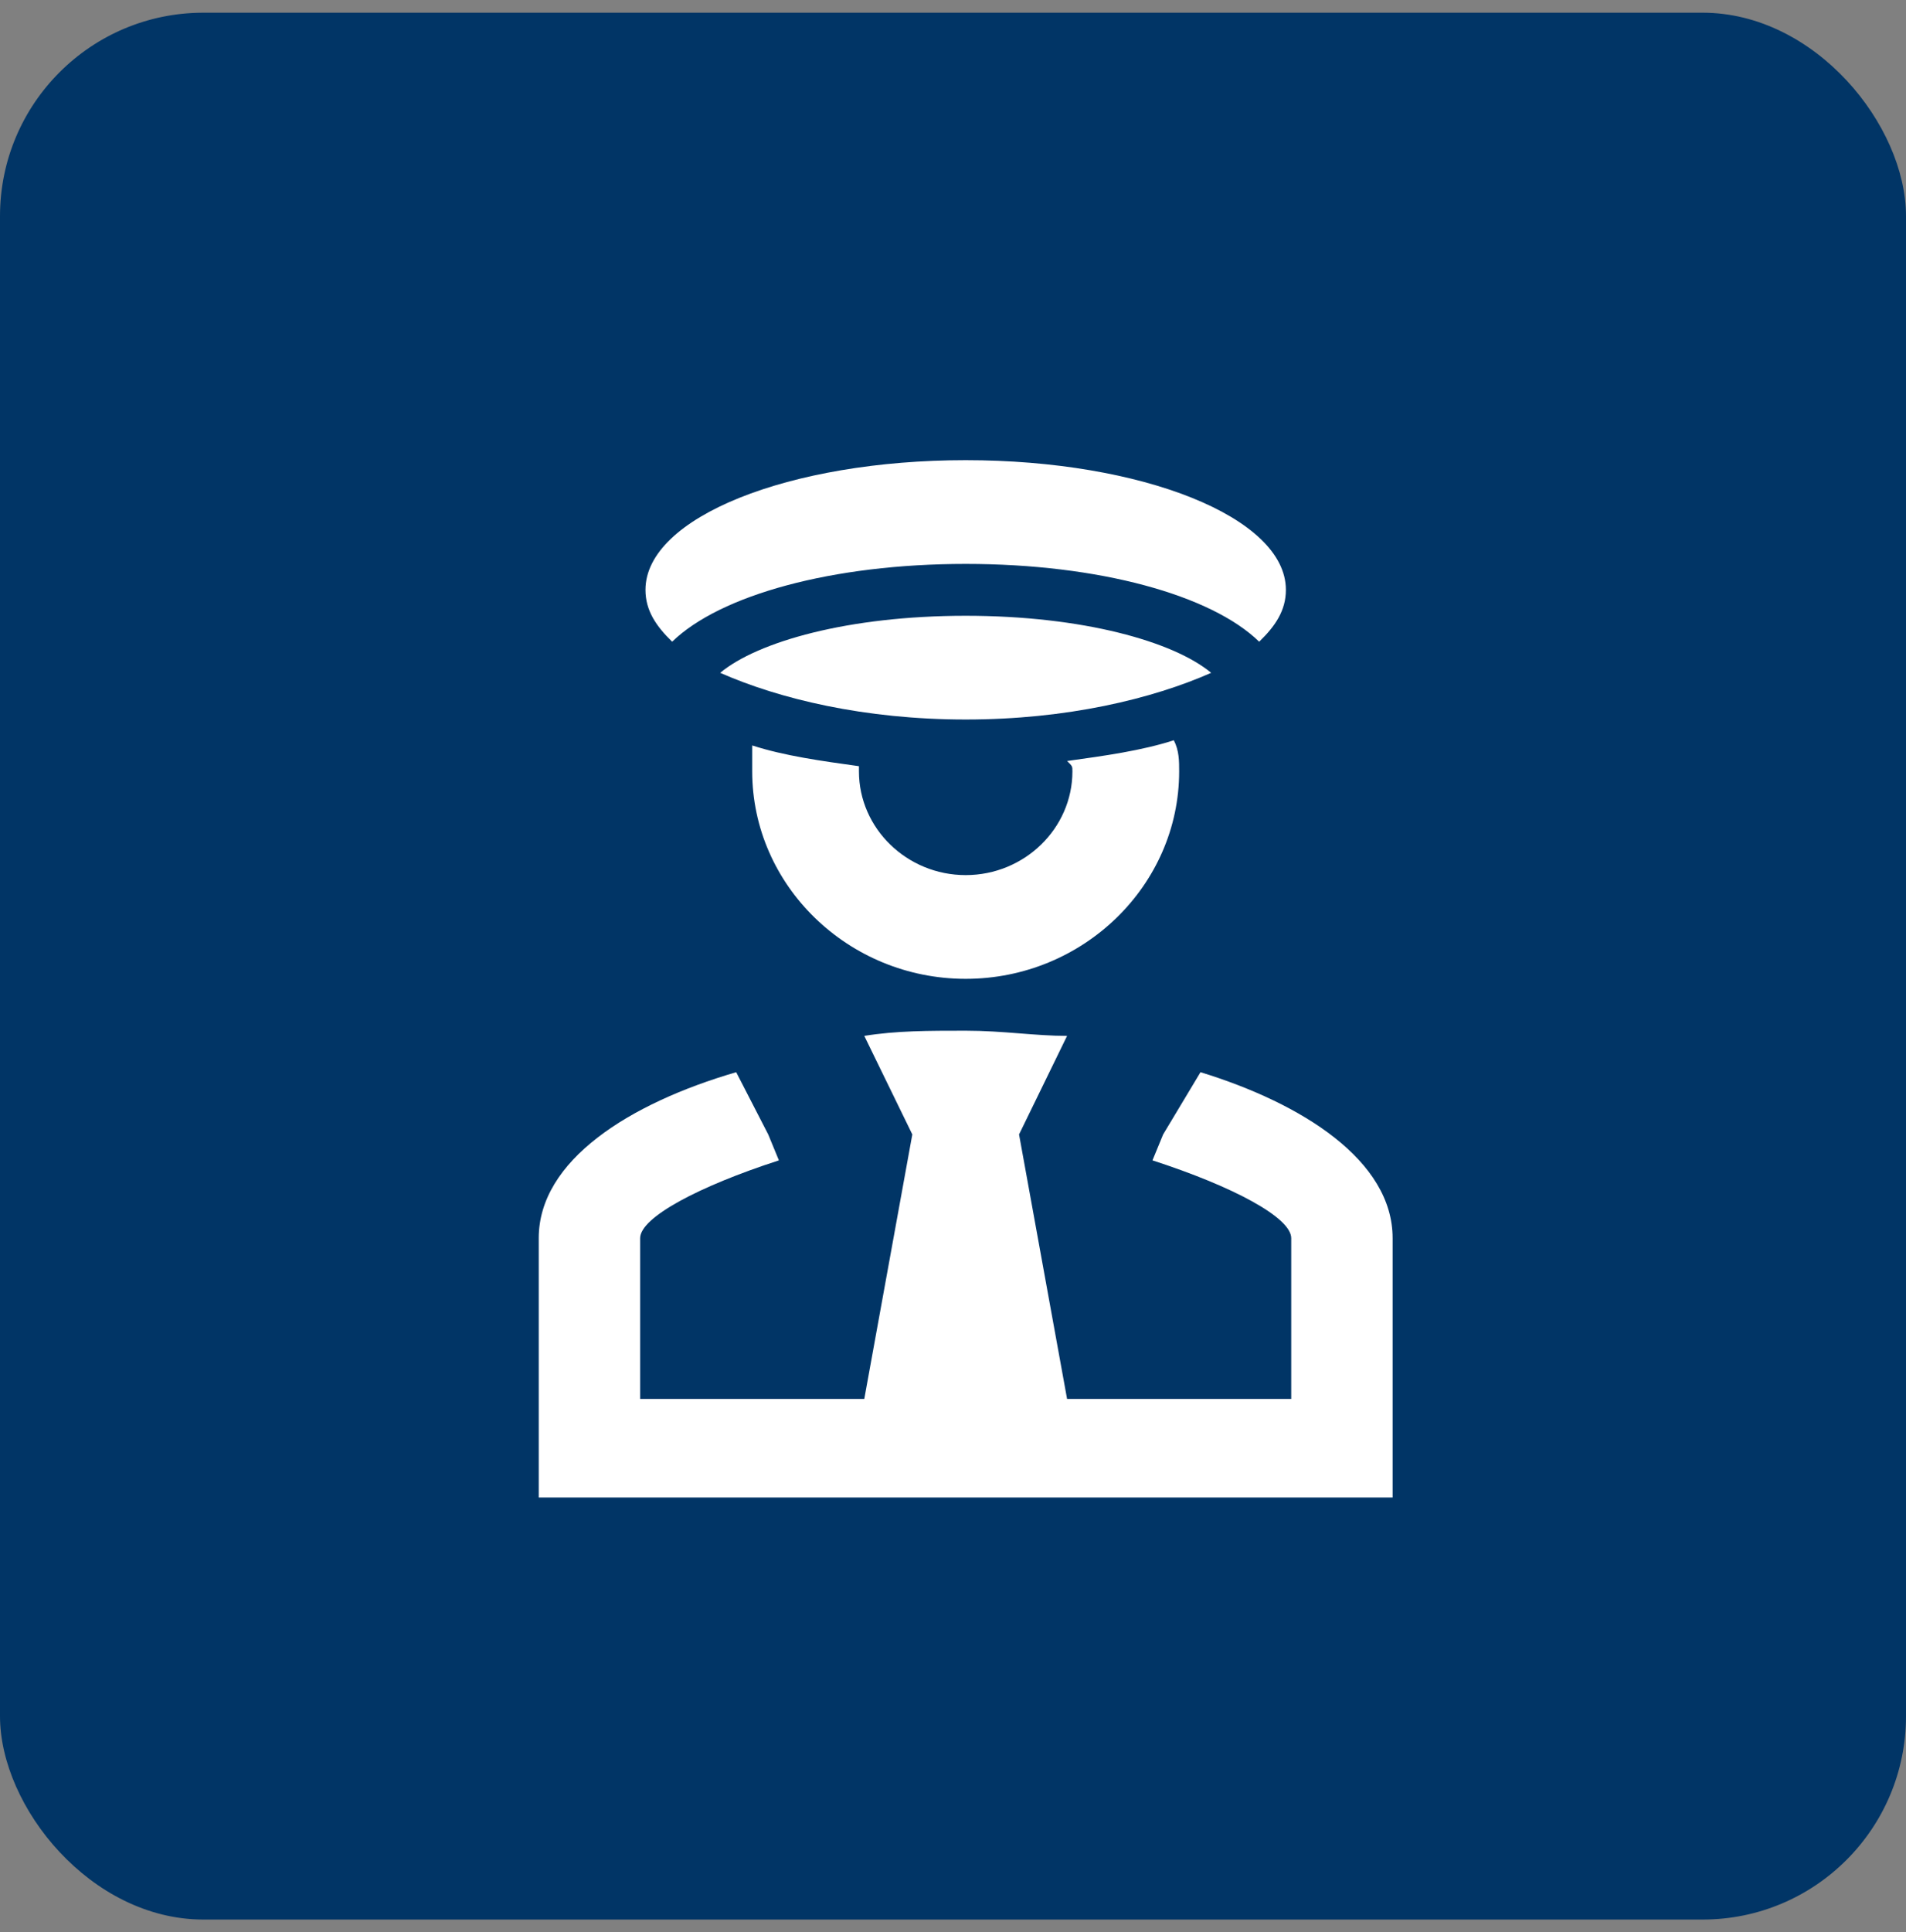 <svg width="75" height="76" viewBox="0 0 75 76" fill="none" xmlns="http://www.w3.org/2000/svg">
<rect x="0" y="0" width="75" height="76" fill="#808080" stroke="none"/>
<rect y="0.5" width="75" height="75" rx="8" fill="#013566"/>
<path d="M25.399 23.2C25.399 20.344 31.069 18.1 37.999 18.1C44.929 18.1 50.599 20.344 50.599 23.2C50.599 24.016 50.179 24.628 49.549 25.24C47.659 23.404 43.249 22.18 37.999 22.18C32.749 22.18 28.339 23.404 26.449 25.24C25.819 24.628 25.399 24.016 25.399 23.2ZM37.999 24.22C33.379 24.22 29.809 25.24 28.339 26.464C30.649 27.484 34.009 28.3 37.999 28.3C41.989 28.3 45.349 27.484 47.659 26.464C46.189 25.24 42.619 24.22 37.999 24.22ZM42.199 30.34C42.199 32.584 40.309 34.42 37.999 34.42C35.689 34.42 33.799 32.584 33.799 30.34V30.136C32.329 29.932 30.859 29.728 29.599 29.32V30.34C29.599 34.828 33.379 38.5 37.999 38.5C42.619 38.5 46.399 34.828 46.399 30.34C46.399 29.932 46.399 29.524 46.189 29.116C44.929 29.524 43.459 29.728 41.989 29.932C42.199 30.136 42.199 30.136 42.199 30.34ZM47.239 42.172L45.769 44.62L45.349 45.64C48.499 46.66 50.809 47.884 50.809 48.7V55.024H41.989L40.099 44.62L41.989 40.744C40.729 40.744 39.469 40.54 37.999 40.54C36.529 40.54 35.269 40.54 34.009 40.744L35.899 44.62L34.009 55.024H25.189V48.7C25.189 47.884 27.499 46.66 30.649 45.64L30.229 44.62L28.969 42.172C24.769 43.396 21.199 45.64 21.199 48.7V58.9H54.799V48.7C54.799 45.64 51.229 43.396 47.239 42.172Z" fill="white"/>
</svg>
